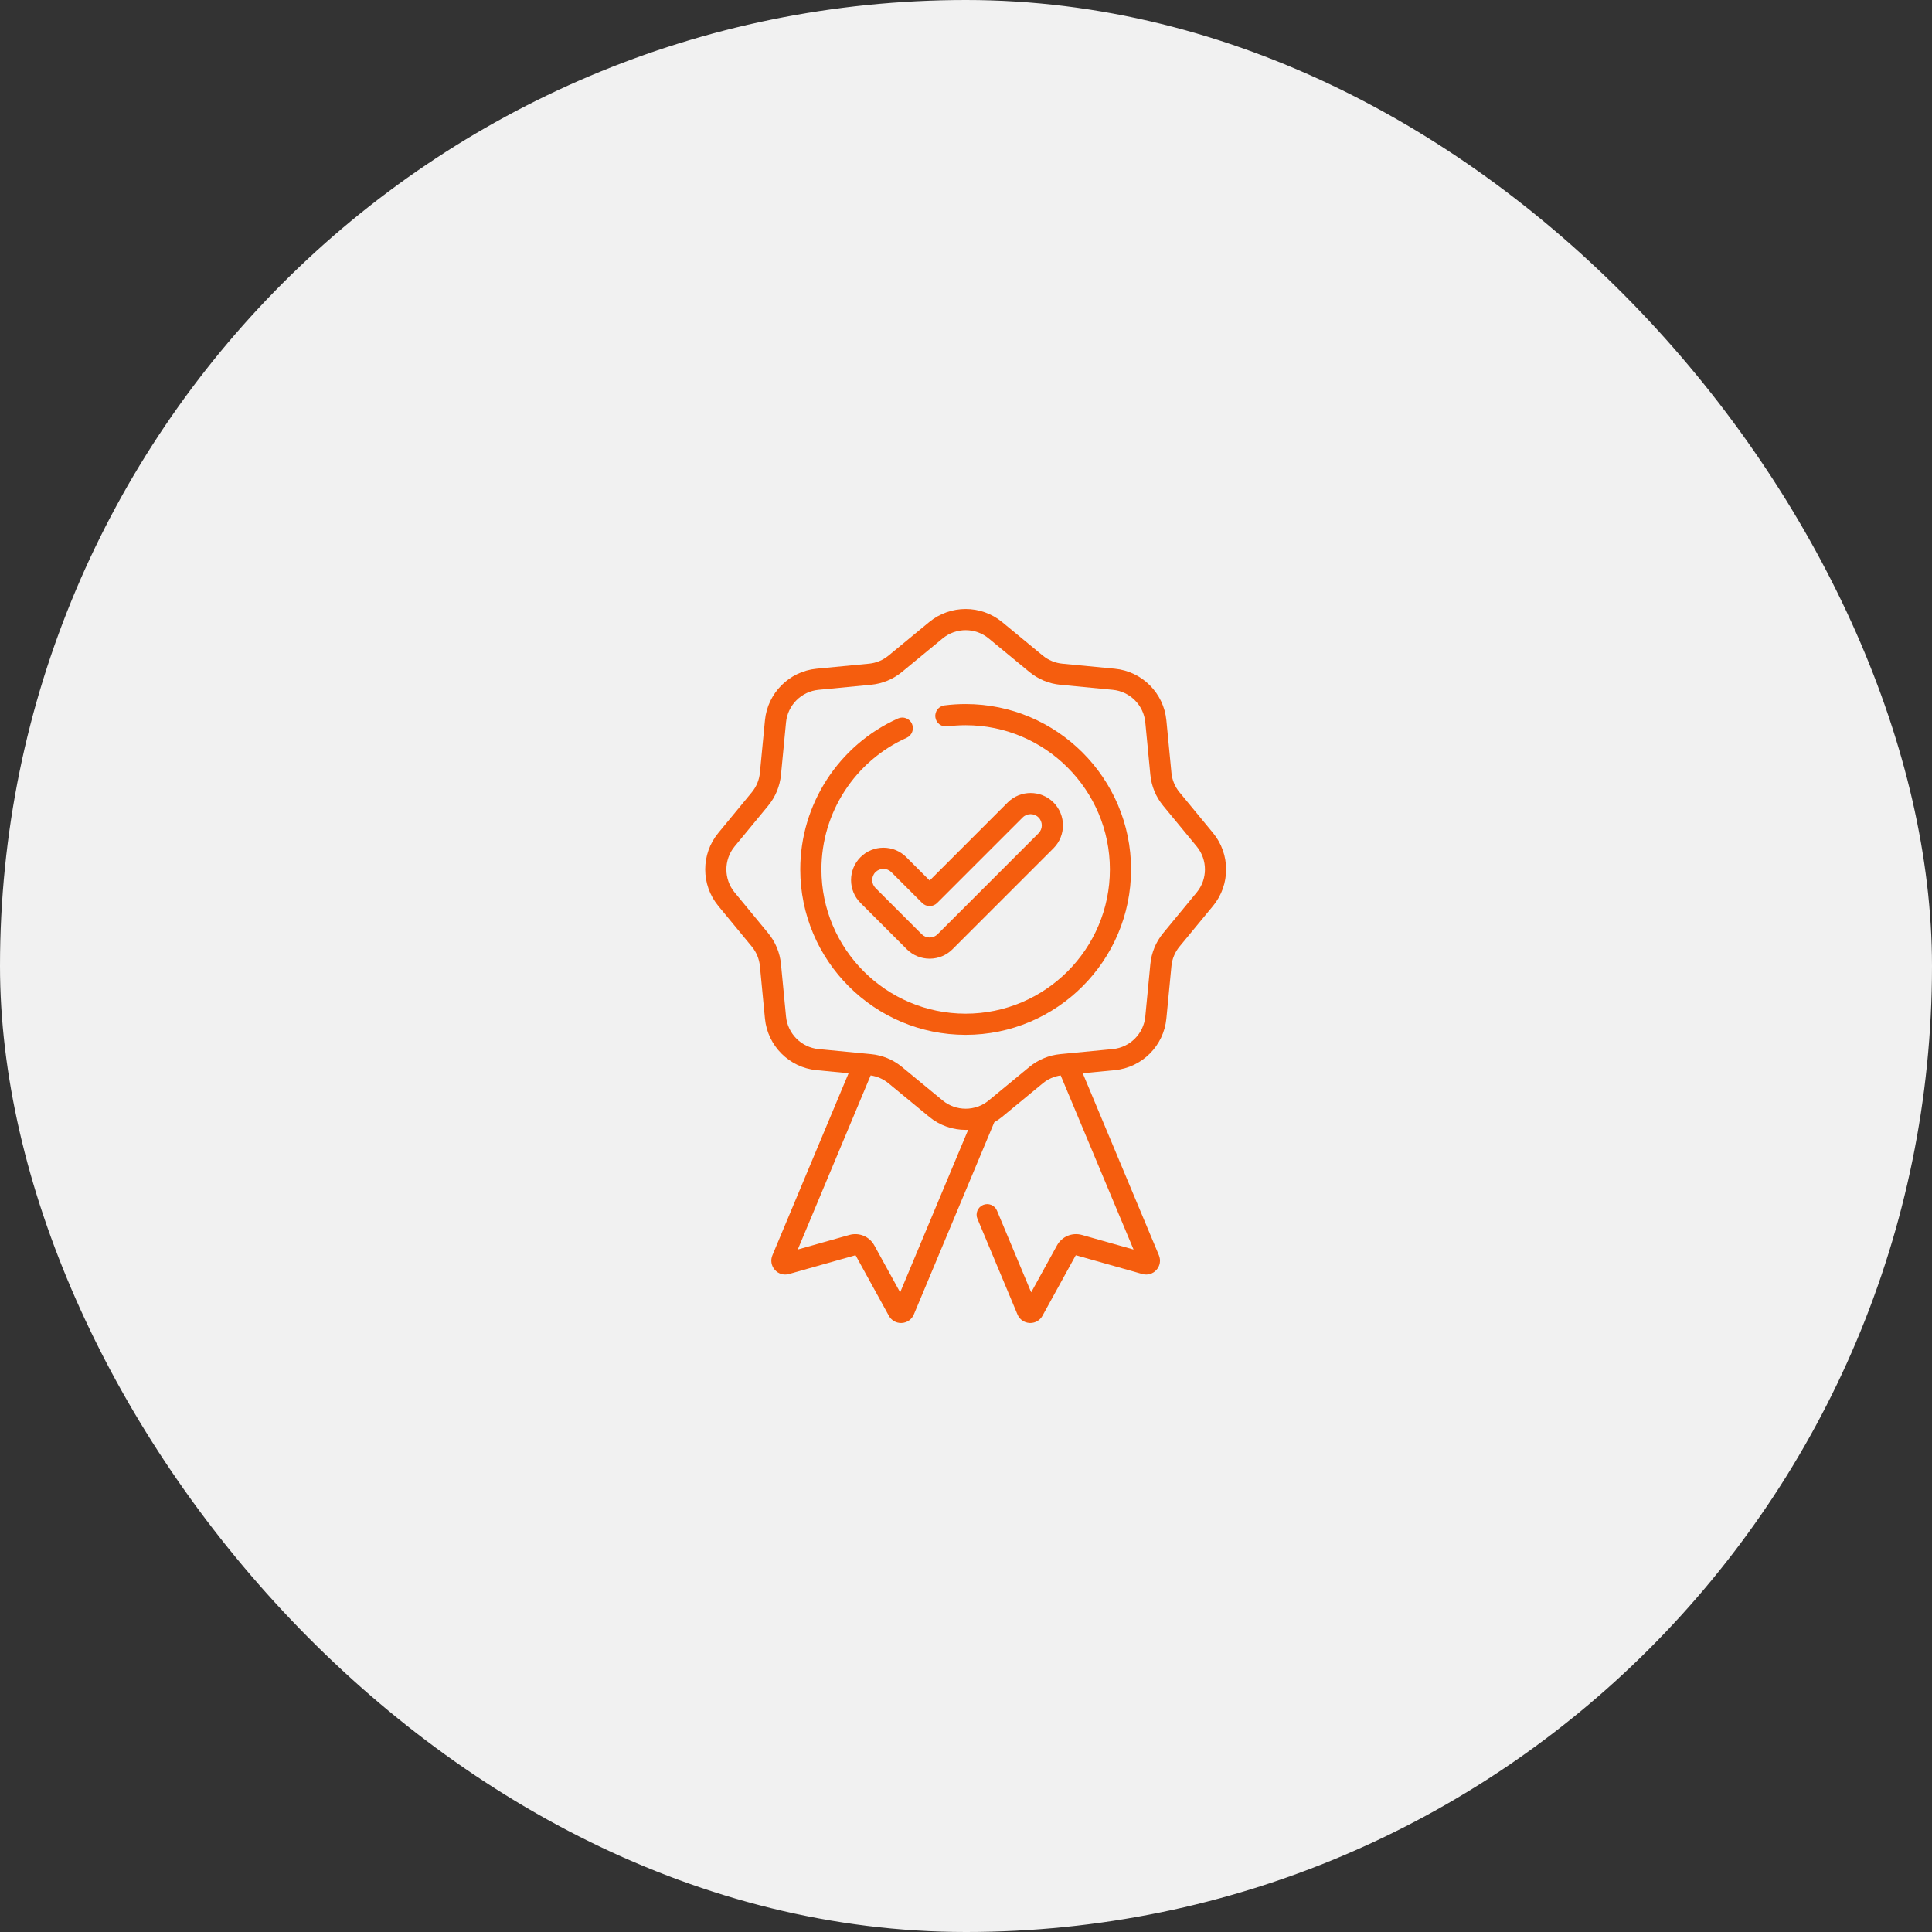 <svg xmlns="http://www.w3.org/2000/svg" width="184" height="184" viewBox="0 0 184 184" fill="none"><rect x="0" y="0" width="184" height="184" fill="#333333" stroke="none"/><rect width="184" height="184" rx="92" fill="#F1F1F1"></rect><g clip-path="url(#clip0_268_65)"><path d="M115.528 79.331L112.335 75.457C111.897 74.926 111.63 74.282 111.565 73.597L111.083 68.6C110.833 66.004 108.767 63.938 106.171 63.688L101.175 63.208C100.489 63.142 99.846 62.875 99.314 62.437L95.441 59.244C93.428 57.585 90.507 57.585 88.495 59.244L84.621 62.437C84.09 62.875 83.447 63.142 82.761 63.208L77.764 63.688C75.168 63.938 73.103 66.004 72.853 68.6L72.372 73.597C72.306 74.282 72.039 74.926 71.601 75.457L68.408 79.331C66.749 81.343 66.749 84.264 68.408 86.277L71.601 90.15C72.039 90.682 72.306 91.325 72.372 92.011L72.853 97.007C73.103 99.603 75.168 101.669 77.764 101.919L80.819 102.213L73.562 119.553C73.366 120.025 73.454 120.556 73.794 120.939C74.134 121.322 74.65 121.473 75.141 121.334L81.436 119.556C81.464 119.548 81.49 119.56 81.503 119.583L84.656 125.315C84.89 125.742 85.329 126 85.811 126C85.834 126 85.857 125.999 85.88 125.998C86.39 125.972 86.831 125.664 87.033 125.189L94.694 106.88C94.954 106.731 95.204 106.559 95.442 106.364L99.315 103.171C99.805 102.766 100.392 102.511 101.018 102.421L107.957 119.002L103.047 117.615C102.113 117.352 101.135 117.762 100.666 118.611L98.208 123.081L94.95 115.297C94.735 114.783 94.144 114.541 93.63 114.756C93.117 114.97 92.874 115.561 93.09 116.075L96.906 125.194C97.105 125.664 97.546 125.972 98.056 125.998C98.079 125.999 98.102 126 98.125 126C98.608 126 99.046 125.742 99.281 125.315L102.433 119.584C102.446 119.56 102.473 119.549 102.499 119.556L108.794 121.334C109.286 121.473 109.802 121.322 110.142 120.939C110.481 120.556 110.57 120.026 110.373 119.552L103.117 102.213L106.171 101.919C108.767 101.669 110.833 99.603 111.083 97.007L111.565 92.01C111.63 91.325 111.897 90.682 112.335 90.15L115.528 86.277C117.187 84.264 117.187 81.343 115.528 79.331ZM85.729 123.081L83.269 118.61C82.802 117.761 81.823 117.352 80.889 117.615L75.979 119.001L82.918 102.421C83.544 102.511 84.131 102.766 84.621 103.17L88.495 106.364C89.501 107.193 90.734 107.608 91.968 107.608C92.047 107.608 92.126 107.606 92.206 107.602L85.729 123.081ZM113.972 84.994L110.779 88.868C110.084 89.71 109.662 90.73 109.557 91.817L109.076 96.814C108.918 98.451 107.616 99.754 105.978 99.911L101.589 100.334C101.572 100.335 101.554 100.337 101.537 100.339L100.982 100.393C99.894 100.498 98.874 100.92 98.032 101.615L94.159 104.807C92.889 105.854 91.047 105.854 89.778 104.807L85.904 101.615C85.062 100.92 84.042 100.497 82.954 100.393L82.396 100.339C82.381 100.337 82.366 100.336 82.35 100.335L77.958 99.911C76.321 99.754 75.018 98.451 74.86 96.814L74.379 91.818C74.275 90.73 73.852 89.71 73.157 88.868L69.964 84.994C68.918 83.725 68.918 81.882 69.964 80.613L73.157 76.74C73.852 75.897 74.275 74.877 74.379 73.79L74.86 68.793C75.018 67.156 76.321 65.853 77.958 65.696L82.954 65.215C84.042 65.11 85.062 64.688 85.904 63.993L89.778 60.8C90.412 60.277 91.19 60.015 91.968 60.015C92.746 60.015 93.524 60.277 94.159 60.8L98.032 63.993C98.874 64.688 99.894 65.111 100.982 65.215L105.978 65.696C107.616 65.853 108.918 67.156 109.076 68.793L109.557 73.79C109.662 74.877 110.084 75.897 110.779 76.74L113.972 80.613C115.018 81.883 115.018 83.725 113.972 84.994Z" fill="#F55D0E"></path><path d="M91.968 67.052C91.295 67.052 90.617 67.094 89.953 67.179C89.401 67.25 89.01 67.755 89.081 68.307C89.151 68.86 89.657 69.25 90.209 69.18C90.788 69.106 91.38 69.068 91.968 69.068C99.542 69.068 105.704 75.23 105.704 82.804C105.704 90.378 99.541 96.539 91.968 96.539C84.394 96.539 78.232 90.377 78.232 82.803C78.232 77.401 81.418 72.48 86.347 70.267C86.855 70.039 87.082 69.442 86.854 68.934C86.626 68.425 86.029 68.199 85.522 68.427C79.868 70.966 76.216 76.609 76.216 82.803C76.216 91.49 83.282 98.556 91.968 98.556C100.654 98.556 107.72 91.49 107.72 82.803C107.72 74.118 100.654 67.052 91.968 67.052Z" fill="#F55D0E"></path><path d="M81.954 81.636C80.752 82.838 80.752 84.794 81.954 85.996L86.358 90.401C86.941 90.983 87.715 91.303 88.539 91.303C89.362 91.303 90.137 90.983 90.719 90.401L100.333 80.787C101.535 79.584 101.535 77.628 100.333 76.425C99.131 75.223 97.175 75.223 95.972 76.425L88.539 83.859L86.315 81.636C85.113 80.434 83.156 80.434 81.954 81.636ZM88.539 86.294C88.806 86.294 89.062 86.188 89.252 85.998L97.398 77.852C97.814 77.436 98.491 77.436 98.907 77.852C99.323 78.268 99.323 78.945 98.907 79.36L89.293 88.975C89.092 89.176 88.824 89.287 88.539 89.287C88.254 89.287 87.986 89.176 87.784 88.975L83.38 84.571C82.964 84.154 82.964 83.478 83.38 83.062C83.588 82.854 83.861 82.75 84.135 82.75C84.408 82.75 84.681 82.854 84.889 83.061L87.826 85.998C88.015 86.188 88.271 86.294 88.539 86.294Z" fill="#F55D0E"></path></g><defs><clipPath id="clip0_268_65"><rect width="68" height="68" fill="white" transform="translate(58 58)"></rect></clipPath></defs></svg>